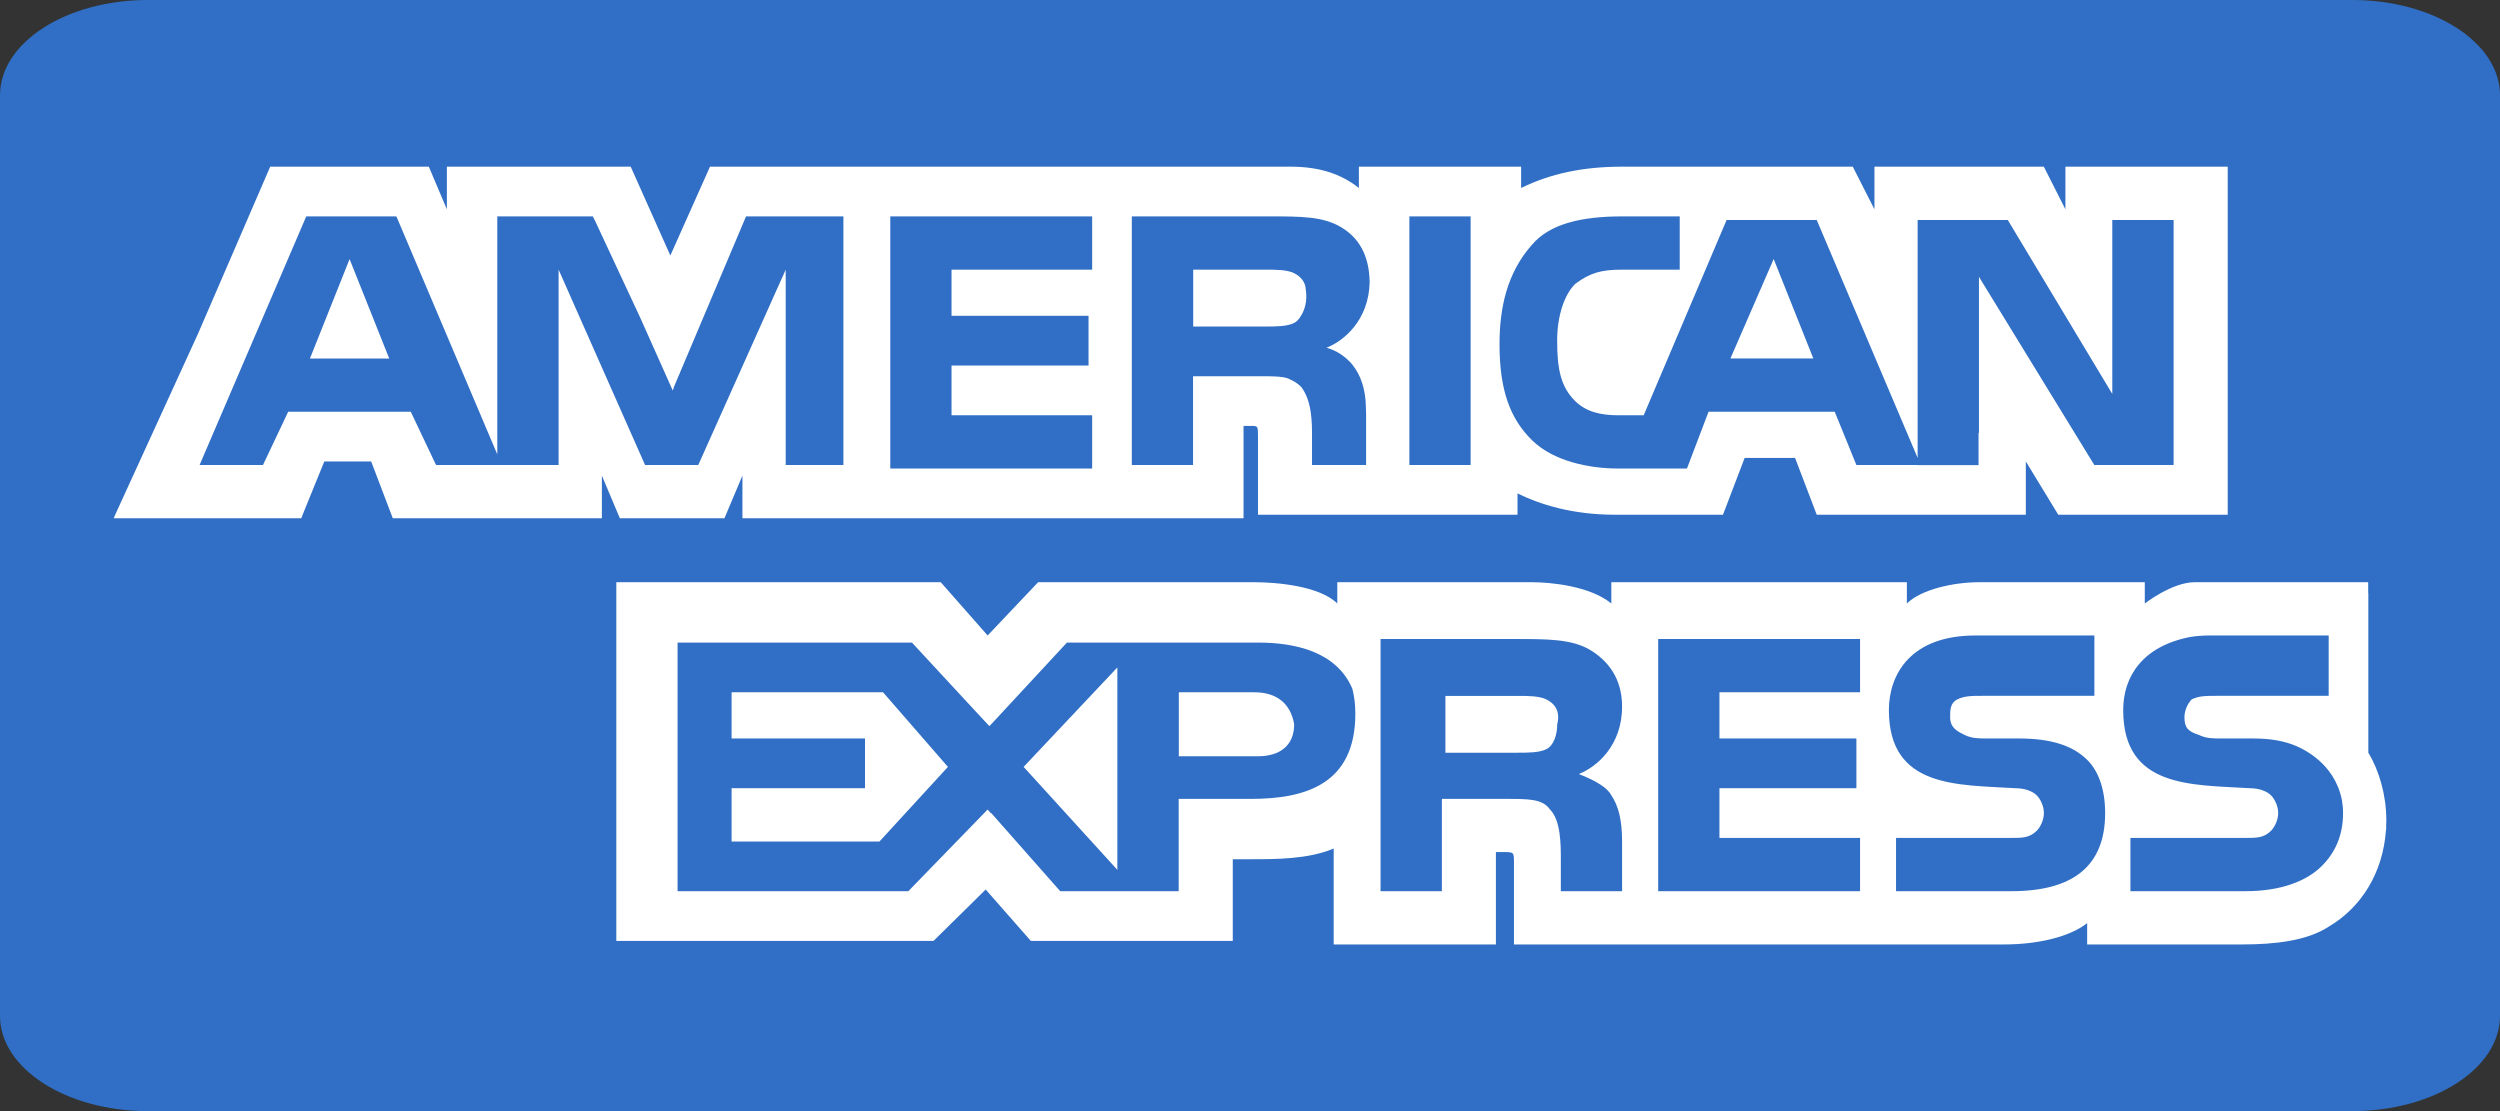 <svg width="36" height="16" viewBox="0 0 36 16" fill="none" xmlns="http://www.w3.org/2000/svg">
<rect x="0" y="0" width="36" height="16" fill="#333333" stroke="none"/>
<path d="M36 14.629C36 15.386 35.047 16 33.872 16H2.128C0.953 16 0 15.386 0 14.629V1.371C0 0.614 0.953 0 2.128 0H33.872C35.047 0 36 0.614 36 1.371V14.629Z" fill="#306FC5"/>
<path d="M4.463 5.163H5.605L5.034 3.731L4.463 5.163Z" fill="white"/>
<path d="M10.535 9.969V10.634H12.456V11.35H10.535V12.118H12.664L13.65 11.043L12.716 9.969H10.535Z" fill="white"/>
<path d="M25.541 3.73L24.918 5.162H26.112L25.541 3.73Z" fill="white"/>
<path d="M16.09 12.526V9.611L14.74 11.043L16.09 12.526Z" fill="white"/>
<path d="M18.636 10.43C18.584 10.123 18.376 9.969 18.064 9.969H16.975V10.89H18.117C18.428 10.89 18.636 10.737 18.636 10.43Z" fill="white"/>
<path d="M22.268 10.788C22.372 10.737 22.424 10.583 22.424 10.43C22.476 10.226 22.372 10.123 22.268 10.072C22.164 10.021 22.008 10.021 21.853 10.021H20.814V10.839H21.853C22.008 10.839 22.164 10.839 22.268 10.788Z" fill="white"/>
<path d="M29.742 2.4V3.014L29.431 2.4H26.992V3.014L26.68 2.4H23.358C22.787 2.4 22.319 2.503 21.904 2.707V2.4H19.568V2.451V2.707C19.309 2.503 18.997 2.4 18.582 2.4H10.224L9.653 3.679L9.082 2.4H7.213H6.435V3.014L6.175 2.4H6.123H3.891L2.852 4.804L1.659 7.412L1.637 7.463H1.659H4.306H4.339L4.358 7.412L4.67 6.645H5.345L5.656 7.463H8.667V7.412V6.849L8.926 7.463H10.432L10.691 6.849V7.412V7.463H11.885H17.855H17.907V6.133H18.011C18.115 6.133 18.115 6.133 18.115 6.287V7.412H21.852V7.105C22.164 7.259 22.631 7.412 23.254 7.412H24.811L25.123 6.594H25.849L26.161 7.412H29.172V6.901V6.645L29.639 7.412H29.742H29.794H32.079V2.4H29.743H29.742ZM12.145 6.696H11.626H11.314V6.39V3.883L11.262 4.001V3.999L10.055 6.696H10.016H9.739H9.289L8.044 3.883V6.696H6.279L5.915 5.929H4.15L3.787 6.696H2.874L4.41 3.116H5.708L7.161 6.543V3.116H7.473H8.537L8.561 3.167H8.563L9.218 4.572L9.688 5.624L9.705 5.571L10.743 3.116H12.145V6.696H12.145ZM15.727 3.883H13.702V4.548H15.675V5.264H13.702V5.98H15.727V6.747H12.82V3.116H15.727V3.883ZM19.429 5.202C19.431 5.203 19.432 5.204 19.434 5.205C19.454 5.226 19.471 5.246 19.485 5.266C19.584 5.394 19.665 5.585 19.669 5.865C19.669 5.87 19.669 5.875 19.669 5.88C19.669 5.883 19.67 5.885 19.67 5.888C19.67 5.889 19.67 5.891 19.67 5.892C19.671 5.92 19.672 5.949 19.672 5.98V6.696H18.893V6.287C18.893 6.082 18.893 5.775 18.737 5.571C18.688 5.523 18.639 5.491 18.585 5.468C18.507 5.418 18.359 5.418 18.115 5.418H17.18V6.696H16.298V3.116H18.27C18.737 3.116 19.049 3.116 19.309 3.27C19.563 3.42 19.717 3.67 19.723 4.065C19.71 4.609 19.356 4.908 19.101 5.008C19.101 5.008 19.274 5.043 19.429 5.202ZM21.177 6.696H20.295V3.116H21.177V6.696ZM31.3 6.696H30.158L28.497 3.986V6.236L28.491 6.23V6.698H27.614V6.696H26.732L26.42 5.929H24.603L24.292 6.747H23.306C22.891 6.747 22.371 6.645 22.06 6.338C21.748 6.031 21.593 5.622 21.593 4.957C21.593 4.446 21.696 3.934 22.06 3.525C22.319 3.218 22.787 3.116 23.358 3.116H24.188V3.883H23.358C23.046 3.883 22.891 3.934 22.683 4.088C22.527 4.241 22.423 4.548 22.423 4.906C22.423 5.315 22.475 5.571 22.683 5.776C22.839 5.929 23.046 5.98 23.306 5.98H23.669L24.863 3.168H25.382H26.161L27.614 6.594V6.419V5.264V5.162V3.168H28.912L30.417 5.673V3.168H31.3V6.696H31.3V6.696Z" fill="white"/>
<path d="M18.691 4.607C18.706 4.591 18.72 4.573 18.731 4.552C18.779 4.479 18.832 4.347 18.803 4.167C18.802 4.15 18.799 4.135 18.796 4.12C18.794 4.116 18.795 4.112 18.794 4.108L18.793 4.108C18.767 4.021 18.701 3.967 18.636 3.934C18.531 3.883 18.376 3.883 18.22 3.883H17.182V4.702H18.22C18.376 4.702 18.532 4.702 18.636 4.65C18.651 4.643 18.665 4.632 18.678 4.62L18.678 4.621C18.678 4.621 18.684 4.615 18.691 4.607Z" fill="white"/>
<path d="M34.363 11.81C34.363 11.452 34.26 11.094 34.104 10.839V8.537H34.102V8.384C34.102 8.384 31.926 8.384 31.602 8.384C31.278 8.384 30.885 8.69 30.885 8.69V8.384H28.497C28.134 8.384 27.667 8.486 27.459 8.69V8.384H23.203V8.537V8.69C22.891 8.435 22.32 8.384 22.061 8.384H19.257V8.537V8.69C18.998 8.435 18.375 8.384 18.063 8.384H14.949L14.222 9.151L13.547 8.384H13.329H12.976H8.875V8.537V8.941V13.549H13.443L14.194 12.809L14.844 13.549H14.896H17.529H17.648H17.7H17.752V13.038V12.373H18.011C18.375 12.373 18.842 12.373 19.205 12.219V13.498V13.6H21.541V13.498V12.27H21.645C21.801 12.27 21.801 12.27 21.801 12.424V13.498V13.6H28.86C29.328 13.6 29.795 13.498 30.055 13.293V13.498V13.6H32.287C32.754 13.6 33.221 13.549 33.533 13.344C34.011 13.062 34.312 12.562 34.357 11.965C34.359 11.948 34.361 11.93 34.363 11.912L34.36 11.909C34.362 11.876 34.363 11.844 34.363 11.81ZM18.012 11.504H16.973V11.657V11.964V12.271V12.833H15.267L14.274 11.708L14.27 11.712L14.222 11.657L13.08 12.833H9.757V9.253H13.132L14.053 10.248L14.247 10.456L14.274 10.429L15.364 9.253H18.115C18.649 9.253 19.247 9.383 19.474 9.918C19.501 10.024 19.517 10.142 19.517 10.276C19.517 11.299 18.79 11.504 18.012 11.504ZM23.203 11.452C23.306 11.605 23.358 11.81 23.358 12.117V12.833H22.476V12.373C22.476 12.168 22.476 11.81 22.32 11.657C22.216 11.504 22.008 11.504 21.697 11.504H20.763V12.833H19.88V9.202H21.853C22.268 9.202 22.631 9.202 22.891 9.355C23.151 9.509 23.358 9.765 23.358 10.174C23.358 10.736 22.995 11.043 22.735 11.146C22.995 11.247 23.151 11.35 23.203 11.452ZM26.785 9.969H24.76V10.634H26.732V11.35H24.76V12.066H26.785V12.833H23.878V9.202H26.785V9.969ZM28.965 12.833H27.303V12.066H28.965C29.12 12.066 29.224 12.066 29.328 11.964C29.38 11.912 29.432 11.81 29.432 11.708C29.432 11.605 29.38 11.504 29.328 11.452C29.276 11.401 29.172 11.35 29.017 11.35C28.186 11.299 27.2 11.35 27.2 10.225C27.2 9.714 27.511 9.151 28.445 9.151H30.159V10.02H28.549C28.394 10.02 28.29 10.02 28.186 10.071C28.082 10.123 28.082 10.225 28.082 10.327C28.082 10.481 28.186 10.532 28.29 10.583C28.394 10.634 28.497 10.634 28.601 10.634H29.068C29.536 10.634 29.847 10.736 30.055 10.941C30.21 11.094 30.314 11.35 30.314 11.708C30.314 12.475 29.847 12.833 28.965 12.833ZM33.429 12.475C33.222 12.68 32.858 12.833 32.339 12.833H30.678V12.066H32.339C32.495 12.066 32.599 12.066 32.702 11.964C32.754 11.912 32.806 11.81 32.806 11.708C32.806 11.605 32.754 11.504 32.702 11.452C32.65 11.401 32.547 11.35 32.391 11.35C31.561 11.299 30.574 11.35 30.574 10.225C30.574 9.739 30.856 9.3 31.552 9.17C31.636 9.158 31.724 9.151 31.82 9.151H33.533V10.02H32.391H31.976H31.924C31.768 10.02 31.664 10.02 31.561 10.071C31.508 10.123 31.456 10.225 31.456 10.327C31.456 10.481 31.508 10.532 31.664 10.583C31.768 10.634 31.872 10.634 31.976 10.634H32.027H32.443C32.669 10.634 32.841 10.662 32.998 10.716C33.142 10.767 33.618 10.977 33.724 11.524C33.734 11.582 33.74 11.642 33.74 11.708C33.74 12.015 33.637 12.271 33.429 12.475Z" fill="white"/>
</svg>
